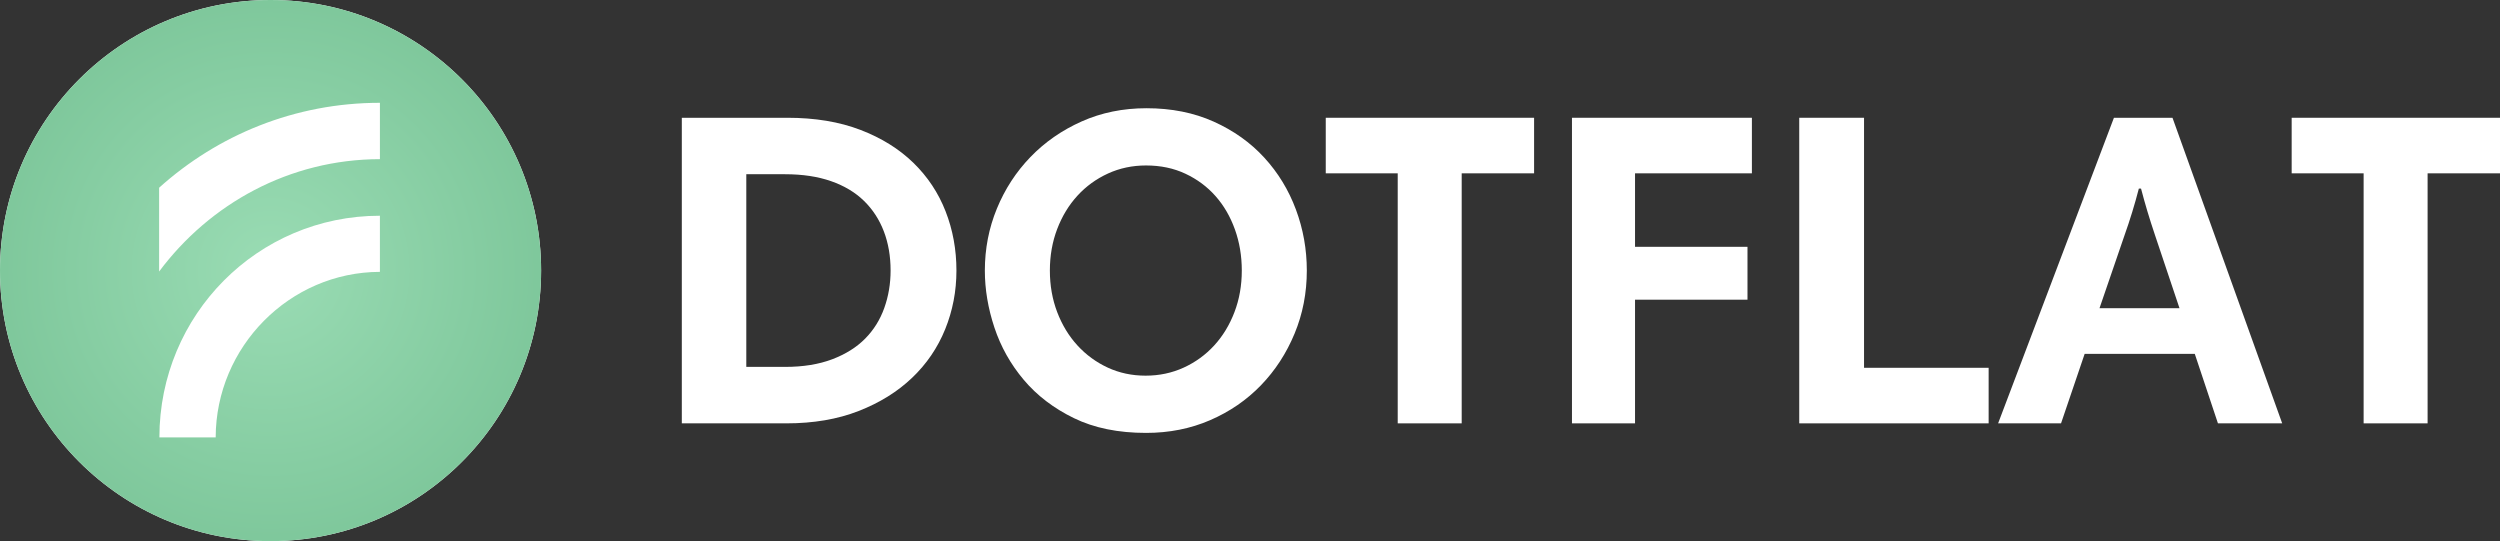 <svg width="231" height="50" viewBox="0 0 231 50" fill="none" xmlns="http://www.w3.org/2000/svg">
<rect x="0" y="0" width="231" height="50" fill="#333333" stroke="none"/>
<path fill-rule="evenodd" clip-rule="evenodd" d="M63 10.882H72.75C75.306 10.882 77.556 11.255 79.5 12C81.444 12.745 83.076 13.76 84.396 15.043C85.715 16.326 86.708 17.824 87.375 19.535C88.042 21.246 88.375 23.068 88.375 25C88.375 26.904 88.028 28.712 87.333 30.424C86.639 32.135 85.618 33.632 84.271 34.915C82.924 36.199 81.278 37.22 79.333 37.979C77.389 38.738 75.167 39.118 72.667 39.118H63V10.882ZM68.958 33.901H72.541C74.208 33.901 75.659 33.666 76.895 33.197C78.132 32.728 79.145 32.093 79.937 31.293C80.729 30.492 81.319 29.547 81.708 28.457C82.097 27.366 82.291 26.214 82.291 25C82.291 23.675 82.083 22.467 81.666 21.377C81.25 20.287 80.639 19.349 79.833 18.562C79.028 17.775 78.014 17.168 76.791 16.74C75.569 16.312 74.153 16.099 72.541 16.099H68.958V33.901Z" fill="white"/>
<path fill-rule="evenodd" clip-rule="evenodd" d="M91.885 30.269C91.295 28.492 91 26.735 91 25C91 22.989 91.37 21.081 92.111 19.277C92.852 17.473 93.887 15.882 95.218 14.504C96.548 13.127 98.126 12.032 99.95 11.219C101.774 10.406 103.77 10 105.937 10C108.241 10 110.312 10.413 112.15 11.24C113.988 12.066 115.545 13.175 116.82 14.566C118.096 15.957 119.07 17.555 119.742 19.36C120.414 21.164 120.75 23.044 120.75 25C120.75 27.066 120.373 29.008 119.618 30.826C118.864 32.645 117.828 34.236 116.512 35.599C115.195 36.963 113.631 38.037 111.821 38.822C110.01 39.607 108.035 40 105.896 40C103.317 40 101.095 39.545 99.23 38.636C97.364 37.727 95.821 36.55 94.6 35.103C93.38 33.657 92.475 32.045 91.885 30.269ZM97.686 21.157C97.234 22.342 97.008 23.623 97.008 25C97.008 26.377 97.234 27.658 97.686 28.843C98.139 30.027 98.763 31.054 99.559 31.922C100.354 32.789 101.287 33.471 102.357 33.967C103.427 34.463 104.593 34.711 105.854 34.711C107.116 34.711 108.289 34.463 109.373 33.967C110.456 33.471 111.396 32.789 112.191 31.922C112.987 31.054 113.611 30.027 114.063 28.843C114.516 27.658 114.742 26.377 114.742 25C114.742 23.65 114.53 22.383 114.105 21.198C113.679 20.014 113.083 18.988 112.315 18.12C111.547 17.252 110.621 16.563 109.537 16.054C108.454 15.544 107.24 15.289 105.896 15.289C104.634 15.289 103.461 15.537 102.377 16.033C101.294 16.529 100.354 17.211 99.559 18.078C98.763 18.946 98.139 19.973 97.686 21.157Z" fill="white"/>
<path d="M129.149 16.016V39.118H135.06V16.016H141.75V10.882H122.5V16.016H129.149Z" fill="white"/>
<path d="M161.875 16.016V10.882H145.25V39.118H151.077V27.691H161.468V22.806H151.077V16.016H161.875Z" fill="white"/>
<path d="M166.25 10.882V39.118H183.75V33.984H172.237V10.882H166.25Z" fill="white"/>
<path fill-rule="evenodd" clip-rule="evenodd" d="M184.625 39.118L195.327 10.882H200.738L210.875 39.118H204.938L202.798 32.7H192.621L190.44 39.118H184.625ZM196.296 21.771L193.994 28.478H201.385L199.123 21.729C198.854 20.929 198.618 20.191 198.416 19.514C198.214 18.838 198.019 18.141 197.831 17.424H197.629C197.252 18.887 196.808 20.335 196.296 21.771Z" fill="white"/>
<path d="M218.399 16.016V39.118H224.31V16.016H231V10.882H211.75V16.016H218.399Z" fill="white"/>
<path fill-rule="evenodd" clip-rule="evenodd" d="M25 0C11.192 0 0 11.193 0 25C0 38.807 11.192 50 25 50C38.807 50 50 38.807 50 25C50 11.193 38.807 0 25 0Z" fill="white"/>
<path fill-rule="evenodd" clip-rule="evenodd" d="M35.104 14.706C26.747 14.718 19.373 18.827 14.703 25.09V17.345C20.11 12.482 27.238 9.499 35.104 9.499V14.706ZM35.103 25.12C26.747 25.141 19.946 32.057 19.929 40.414H14.728C14.728 29.108 23.797 19.934 35.103 19.934V25.12ZM25 0C11.192 0 0 11.193 0 25C0 38.807 11.192 50 25 50C38.807 50 50 38.807 50 25C50 11.193 38.807 0 25 0Z" fill="url(#paint0_radial_3324_6179)"/>
<defs>
<radialGradient id="paint0_radial_3324_6179" cx="0" cy="0" r="1" gradientUnits="userSpaceOnUse" gradientTransform="translate(25 25) rotate(102.757) scale(25.633)">
<stop stop-color="#9ADCB4"/>
<stop offset="1" stop-color="#7EC79B"/>
</radialGradient>
</defs>
</svg>
